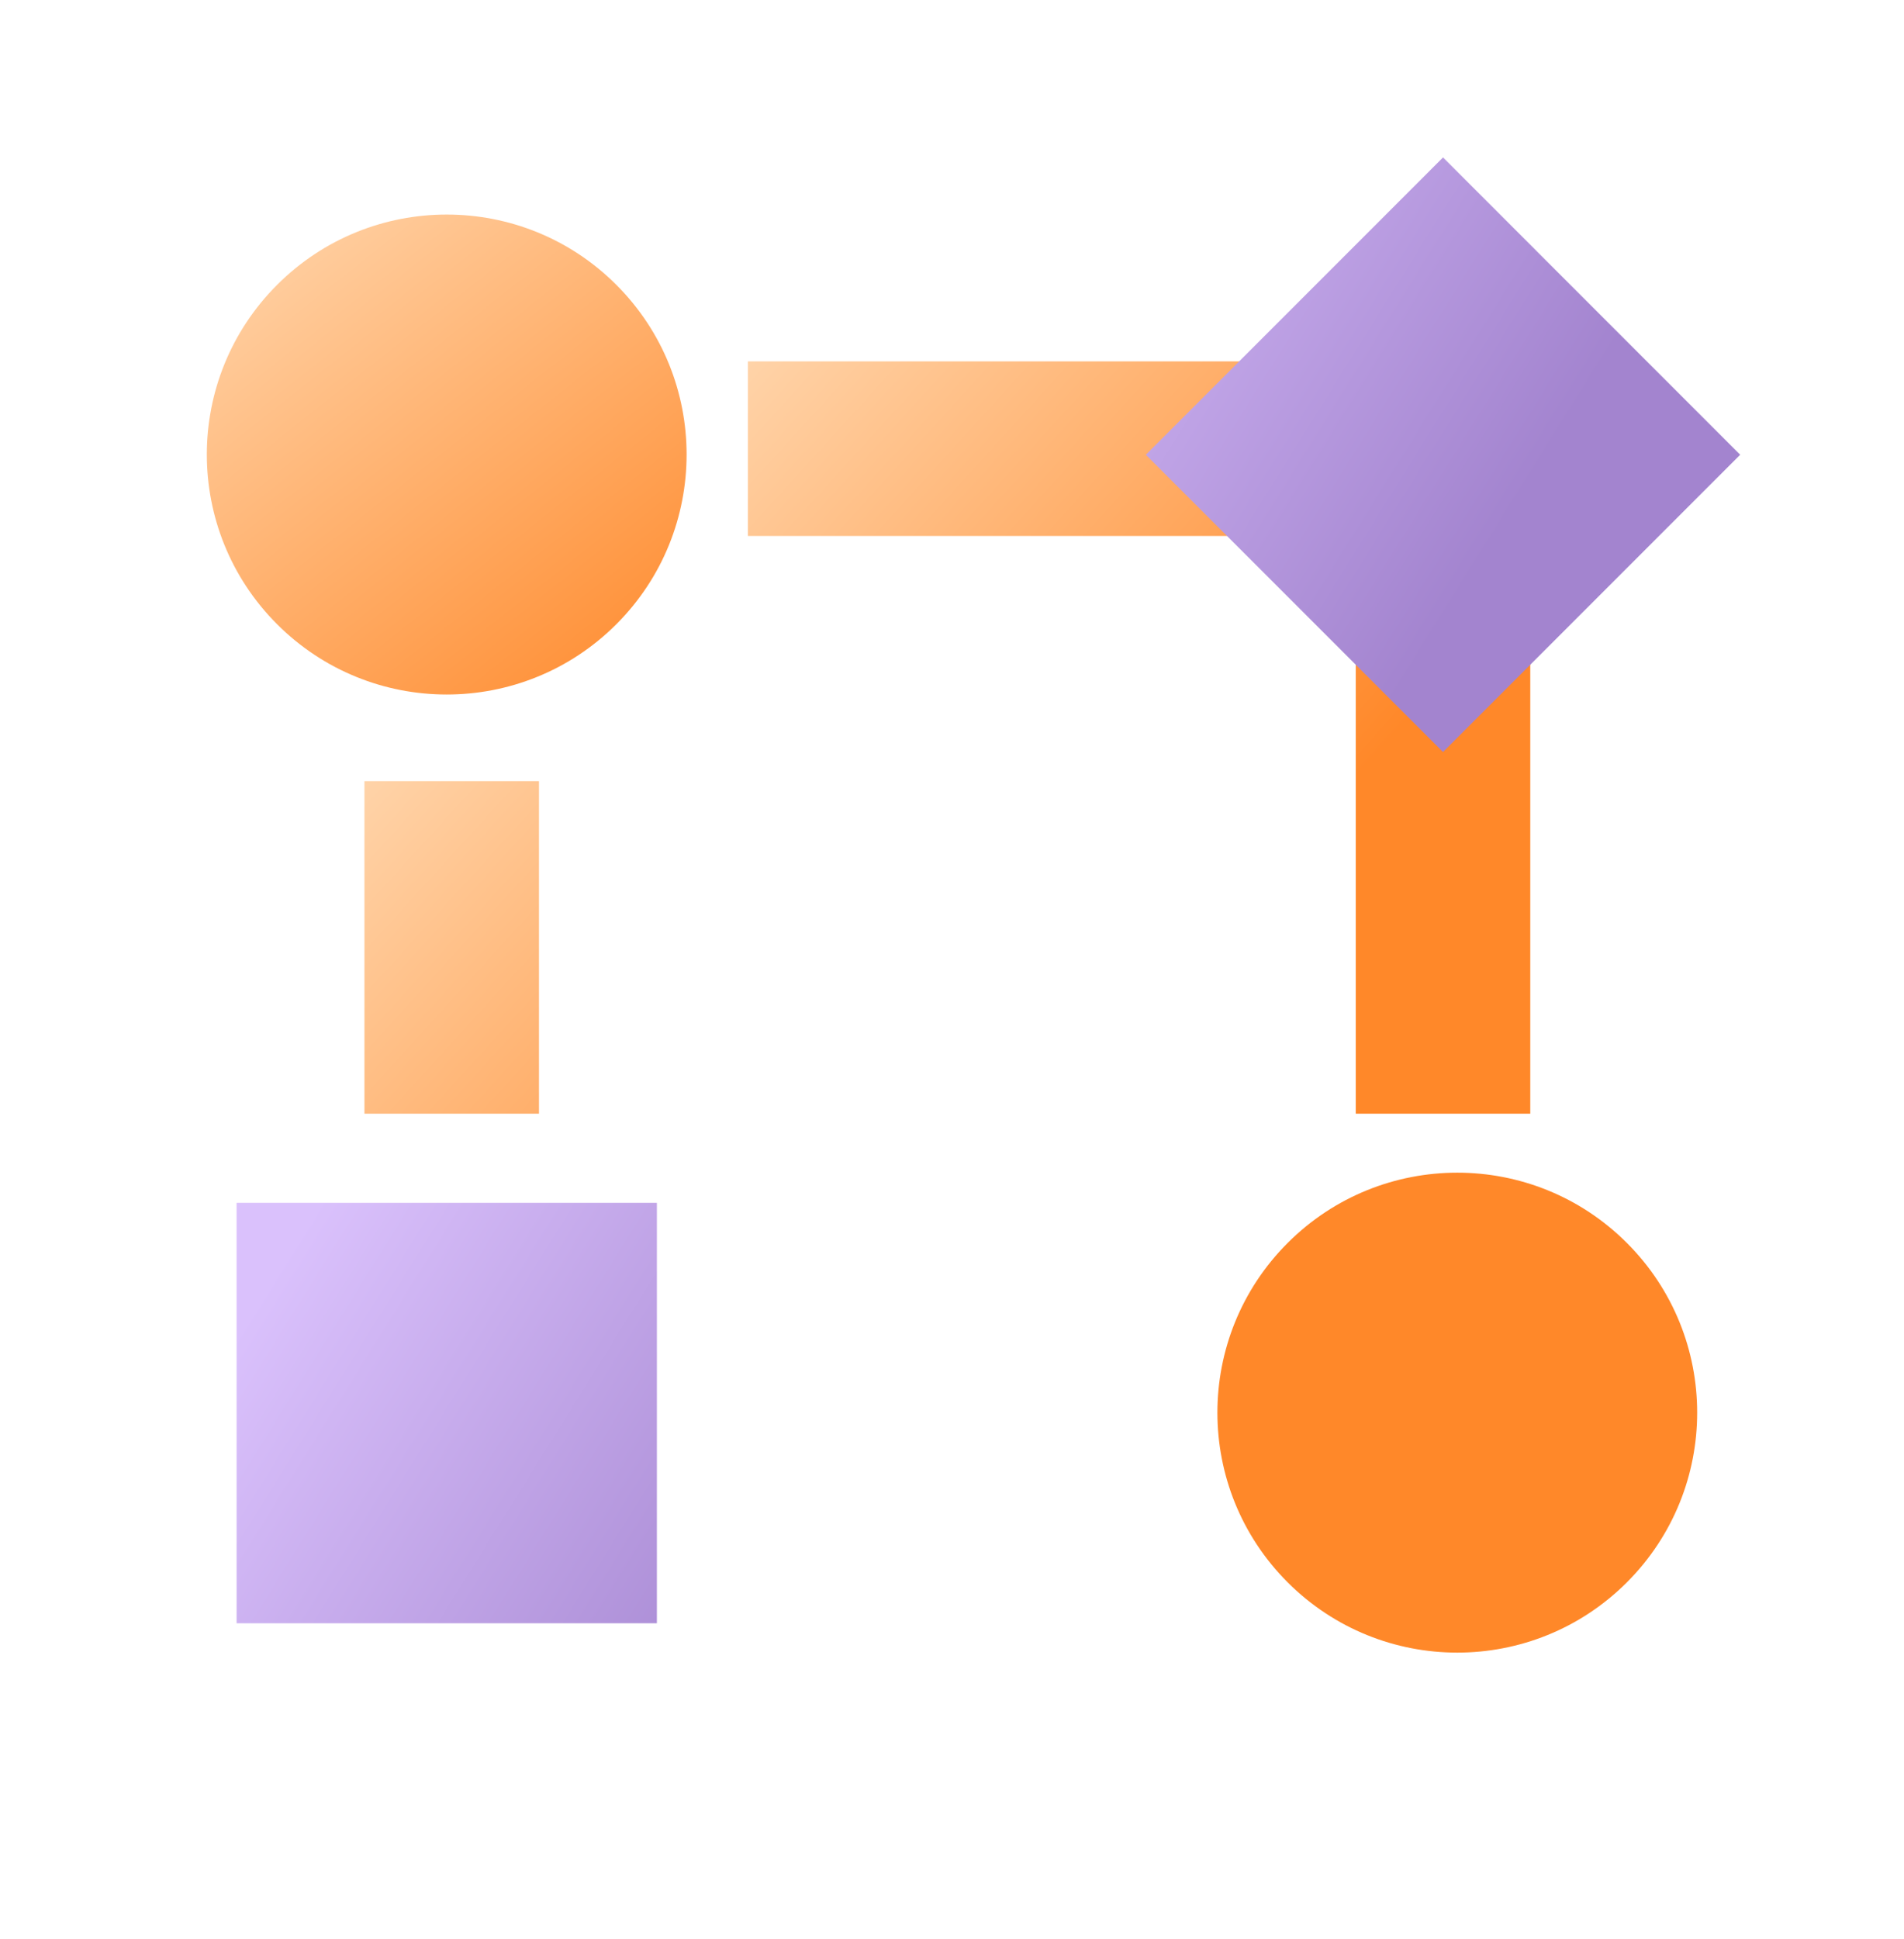 <svg width="56" height="57" viewBox="0 0 56 57" fill="none" xmlns="http://www.w3.org/2000/svg">
<path fill-rule="evenodd" clip-rule="evenodd" d="M39.875 15.758H21.998V10.625H45.008V32.743H39.875V15.758Z" fill="url(#paint0_linear_22754_41253)"/>
<path d="M18.128 18.353C15.372 21.108 10.905 21.108 8.15 18.353C5.394 15.597 5.394 11.13 8.15 8.375C10.905 5.619 15.372 5.619 18.128 8.375C20.883 11.13 20.883 15.597 18.128 18.353Z" fill="url(#paint1_linear_22754_41253)"/>
<path d="M47.85 46.522C45.095 49.277 40.628 49.277 37.872 46.522C35.117 43.766 35.117 39.299 37.872 36.544C40.628 33.788 45.095 33.788 47.85 36.544C50.606 39.299 50.606 43.766 47.85 46.522Z" fill="url(#paint2_linear_22754_41253)"/>
<path d="M6.959 35.364H19.32V47.725H6.959V35.364Z" fill="url(#paint3_linear_22754_41253)"/>
<path d="M33.701 13.37L42.442 4.629L51.182 13.37L42.442 22.11L33.701 13.37Z" fill="url(#paint4_linear_22754_41253)"/>
<path fill-rule="evenodd" clip-rule="evenodd" d="M10.719 32.743L10.719 22.967H15.852V32.743L10.719 32.743Z" fill="url(#paint5_linear_22754_41253)"/>
<defs>
<linearGradient id="paint0_linear_22754_41253" x1="41.661" y1="41.17" x2="12.341" y2="14.504" gradientUnits="userSpaceOnUse">
<stop offset="0.344" stop-color="#FF8829"/>
<stop offset="1" stop-color="#FFE3C3"/>
</linearGradient>
<linearGradient id="paint1_linear_22754_41253" x1="24.499" y1="32.968" x2="2.497" y2="5.183" gradientUnits="userSpaceOnUse">
<stop offset="0.344" stop-color="#FF8829"/>
<stop offset="1" stop-color="#FFE3C3"/>
</linearGradient>
<linearGradient id="paint2_linear_22754_41253" x1="41.661" y1="41.17" x2="12.341" y2="14.504" gradientUnits="userSpaceOnUse">
<stop offset="0.344" stop-color="#FF8829"/>
<stop offset="1" stop-color="#FFE3C3"/>
</linearGradient>
<linearGradient id="paint3_linear_22754_41253" x1="48.865" y1="20.886" x2="26.923" y2="7.204" gradientUnits="userSpaceOnUse">
<stop offset="0.264" stop-color="#A384CF"/>
<stop offset="1" stop-color="#DAC1FC"/>
</linearGradient>
<linearGradient id="paint4_linear_22754_41253" x1="48.865" y1="20.886" x2="26.923" y2="7.204" gradientUnits="userSpaceOnUse">
<stop offset="0.264" stop-color="#A384CF"/>
<stop offset="1" stop-color="#DAC1FC"/>
</linearGradient>
<linearGradient id="paint5_linear_22754_41253" x1="41.661" y1="41.17" x2="12.341" y2="14.504" gradientUnits="userSpaceOnUse">
<stop offset="0.344" stop-color="#FF8829"/>
<stop offset="1" stop-color="#FFE3C3"/>
</linearGradient>
</defs>
</svg>
